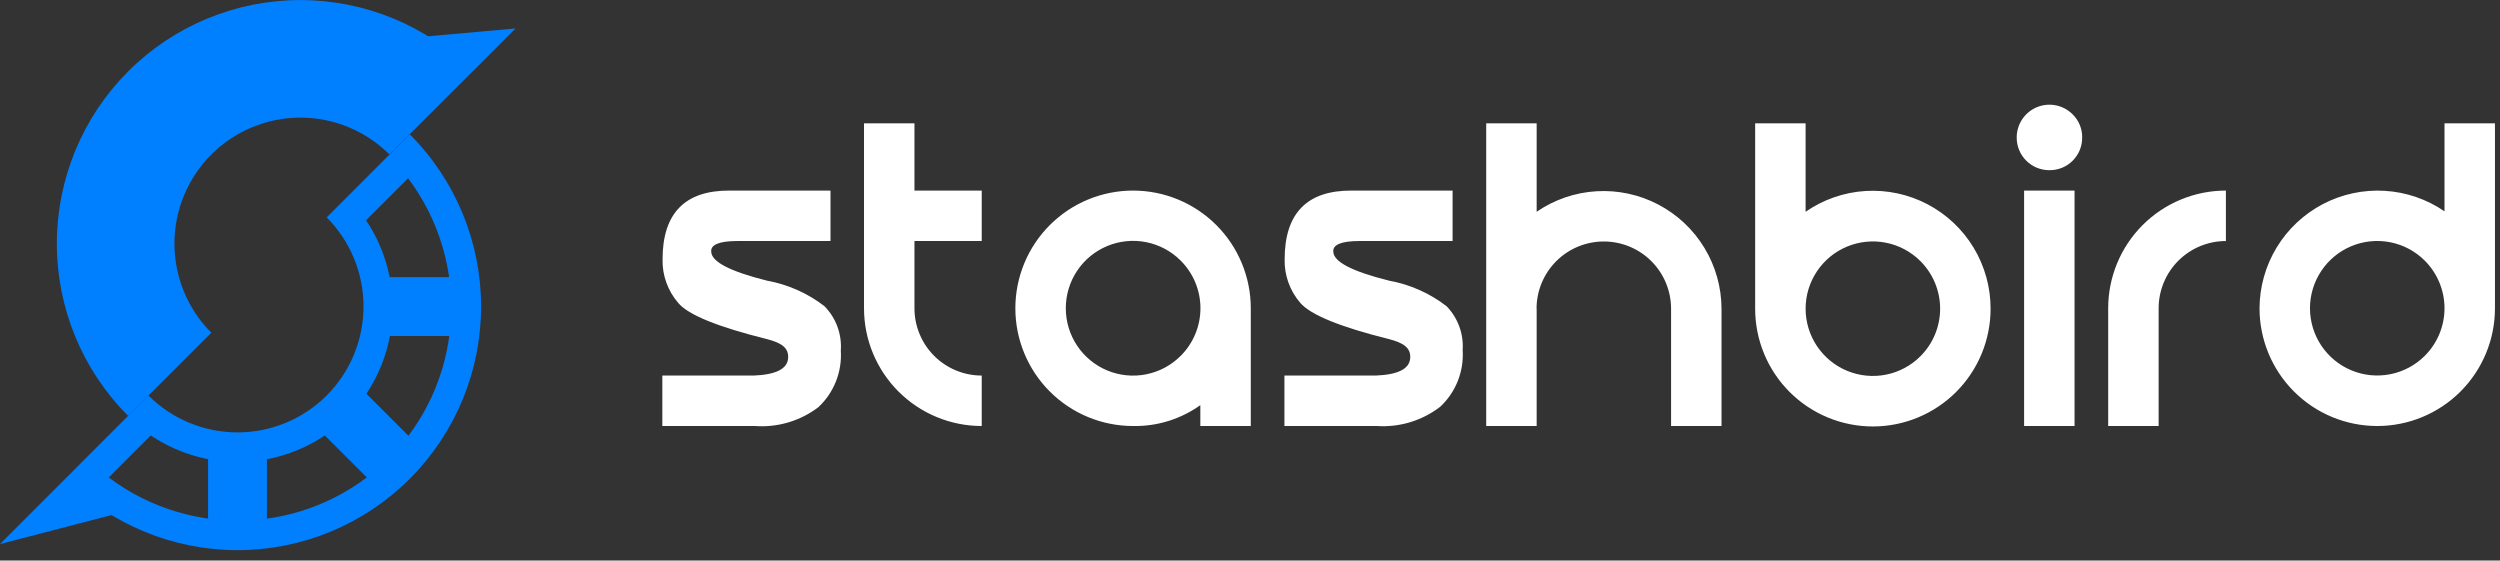 <svg width="223" height="50" viewBox="0 0 223 50" fill="none" xmlns="http://www.w3.org/2000/svg">
<rect x="0" y="0" width="223" height="50" fill="#333333" stroke="none"/>
<g clip-path="url(#clip0_284_2)">
<path fill-rule="evenodd" clip-rule="evenodd" d="M11.43 6.37C15.505 2.295 21.032 0.006 26.795 0.006C32.558 0.006 38.085 2.295 42.16 6.37L34.74 13.78C32.632 11.674 29.775 10.491 26.795 10.491C23.815 10.491 20.958 11.674 18.85 13.78C16.743 15.889 15.56 18.749 15.56 21.73C15.56 24.711 16.743 27.571 18.85 29.68L11.43 37.1C7.358 33.024 5.07 27.497 5.07 21.735C5.07 15.973 7.358 10.446 11.43 6.37Z" fill="#0080FE"/>
<path fill-rule="evenodd" clip-rule="evenodd" d="M36.55 42.71C40.625 38.635 42.914 33.108 42.914 27.345C42.914 21.582 40.625 16.055 36.55 11.98L29.14 19.39C31.244 21.499 32.425 24.356 32.425 27.335C32.425 30.314 31.244 33.171 29.14 35.28C27.031 37.387 24.171 38.57 21.19 38.57C18.209 38.57 15.349 37.387 13.24 35.28L5.82 42.71C9.895 46.785 15.422 49.074 21.185 49.074C26.948 49.074 32.475 46.785 36.55 42.71ZM34.7 40.87C31.438 44.118 27.114 46.081 22.521 46.397C17.929 46.712 13.376 45.361 9.7 42.59L13.45 38.84C16.116 40.635 19.322 41.451 22.522 41.148C25.722 40.845 28.718 39.443 31 37.18C33.258 34.899 34.657 31.906 34.958 28.71C35.258 25.514 34.443 22.313 32.65 19.65L36.4 15.9C39.171 19.576 40.523 24.128 40.207 28.721C39.891 33.314 37.928 37.638 34.68 40.9L34.7 40.87Z" fill="#0080FE"/>
<path d="M31.759 34.201L28.046 37.914L33.816 43.684L37.528 39.971L31.759 34.201Z" fill="#0080FE"/>
<path d="M23.81 39.13H18.56V47.71H23.81V39.13Z" fill="#0080FE"/>
<path d="M41.71 24.72H33.79V29.97H41.71V24.72Z" fill="#0080FE"/>
<path fill-rule="evenodd" clip-rule="evenodd" d="M5.82 42.71L0 48.53L10.65 45.76L5.82 42.71Z" fill="#0080FE"/>
<path fill-rule="evenodd" clip-rule="evenodd" d="M42.17 6.37L45.99 2.54L37.34 3.31L42.17 6.37Z" fill="#0080FE"/>
<path d="M65.08 17H74.08V21.5H65.76C64.17 21.5 63.39 21.83 63.44 22.43C63.44 23.34 65.11 24.21 68.44 25.04C70.297 25.379 72.046 26.157 73.54 27.31C74.05 27.829 74.445 28.45 74.696 29.133C74.948 29.816 75.052 30.544 75 31.27C75.061 32.207 74.913 33.146 74.567 34.02C74.221 34.893 73.686 35.678 73 36.32C71.378 37.552 69.362 38.15 67.33 38H59.08V33.5H67.23C69.23 33.42 70.23 32.9 70.3 31.95C70.37 31 69.67 30.57 68.38 30.24C64.05 29.16 61.38 28.09 60.5 27.02C59.568 25.945 59.069 24.562 59.1 23.14C59.1 19.02 61.1 16.973 65.1 17H65.08ZM105.32 23.25C105.878 23.807 106.32 24.469 106.622 25.197C106.924 25.926 107.08 26.706 107.08 27.495C107.08 28.284 106.924 29.064 106.622 29.793C106.32 30.521 105.878 31.183 105.32 31.74C104.482 32.581 103.412 33.155 102.247 33.388C101.082 33.621 99.874 33.503 98.777 33.049C97.679 32.595 96.741 31.825 96.081 30.837C95.421 29.849 95.069 28.688 95.07 27.5C95.067 26.311 95.418 25.148 96.077 24.159C96.736 23.169 97.674 22.398 98.772 21.943C99.87 21.487 101.079 21.369 102.245 21.601C103.41 21.834 104.481 22.408 105.32 23.25ZM111.57 27.5C111.57 24.715 110.464 22.044 108.495 20.075C106.526 18.106 103.855 17 101.07 17C98.285 17 95.615 18.106 93.645 20.075C91.676 22.044 90.57 24.715 90.57 27.5C90.57 30.285 91.676 32.956 93.645 34.925C95.615 36.894 98.285 38 101.07 38C103.218 38.041 105.322 37.388 107.07 36.14V38H111.57V27.54V27.5ZM216.29 31.74C216.848 31.183 217.29 30.521 217.592 29.793C217.894 29.064 218.05 28.284 218.05 27.495C218.05 26.706 217.894 25.926 217.592 25.197C217.29 24.469 216.848 23.807 216.29 23.25C215.45 22.411 214.381 21.84 213.217 21.61C212.053 21.379 210.846 21.499 209.75 21.954C208.654 22.409 207.717 23.178 207.059 24.166C206.4 25.153 206.049 26.313 206.05 27.5C206.051 28.686 206.404 29.845 207.063 30.831C207.722 31.816 208.659 32.585 209.755 33.038C210.85 33.492 212.056 33.611 213.219 33.38C214.382 33.149 215.451 32.578 216.29 31.74ZM222.55 27.5C222.55 30.285 221.444 32.956 219.475 34.925C217.506 36.894 214.835 38 212.05 38C209.265 38 206.595 36.894 204.625 34.925C202.656 32.956 201.55 30.285 201.55 27.5C201.558 25.584 202.088 23.707 203.082 22.07C204.077 20.433 205.499 19.098 207.196 18.208C208.893 17.319 210.8 16.908 212.712 17.021C214.625 17.134 216.47 17.767 218.05 18.85V11H222.55V27.5ZM188.05 27.5C188.05 24.715 189.156 22.044 191.125 20.075C193.095 18.106 195.765 17 198.55 17V21.5C196.959 21.5 195.433 22.132 194.307 23.257C193.182 24.383 192.55 25.909 192.55 27.5V38H188.05V27.54V27.5ZM185.05 17V38H180.55V17H185.05ZM182.8 15.18C182.418 15.181 182.039 15.107 181.685 14.961C181.331 14.815 181.01 14.601 180.739 14.331C180.469 14.06 180.255 13.739 180.109 13.385C179.963 13.031 179.889 12.652 179.89 12.27C179.888 11.69 180.059 11.122 180.381 10.639C180.703 10.156 181.161 9.781 181.698 9.56C182.234 9.338 182.824 9.282 183.393 9.398C183.962 9.514 184.483 9.797 184.89 10.21C185.162 10.479 185.376 10.8 185.52 11.154C185.665 11.508 185.736 11.888 185.73 12.27C185.733 12.652 185.66 13.031 185.515 13.384C185.37 13.738 185.157 14.059 184.887 14.33C184.618 14.601 184.297 14.815 183.944 14.961C183.591 15.107 183.212 15.181 182.83 15.18H182.8ZM171.3 31.78C171.858 31.223 172.3 30.561 172.602 29.833C172.904 29.104 173.06 28.323 173.06 27.535C173.06 26.747 172.904 25.966 172.602 25.237C172.3 24.509 171.858 23.847 171.3 23.29C170.46 22.451 169.391 21.881 168.227 21.65C167.063 21.419 165.856 21.539 164.76 21.994C163.664 22.448 162.727 23.218 162.069 24.206C161.41 25.193 161.059 26.353 161.06 27.54C161.061 28.726 161.414 29.885 162.073 30.871C162.732 31.856 163.669 32.625 164.765 33.078C165.86 33.532 167.066 33.651 168.229 33.42C169.392 33.189 170.461 32.618 171.3 31.78ZM161.06 18.89C162.638 17.796 164.485 17.155 166.401 17.036C168.317 16.918 170.23 17.326 171.93 18.218C173.63 19.109 175.054 20.449 176.047 22.093C177.039 23.736 177.563 25.62 177.56 27.54C177.56 28.919 177.288 30.284 176.761 31.558C176.233 32.832 175.46 33.99 174.485 34.965C173.51 35.94 172.352 36.713 171.078 37.241C169.804 37.768 168.439 38.04 167.06 38.04C165.681 38.04 164.316 37.768 163.042 37.241C161.768 36.713 160.61 35.94 159.635 34.965C158.66 33.99 157.887 32.832 157.359 31.558C156.832 30.284 156.56 28.919 156.56 27.54V11H161.06V18.85V18.89ZM137.06 27.54C137.06 25.949 137.692 24.423 138.817 23.297C139.943 22.172 141.469 21.54 143.06 21.54C144.651 21.54 146.178 22.172 147.303 23.297C148.428 24.423 149.06 25.949 149.06 27.54V38H153.56V27.54C153.554 25.625 153.026 23.747 152.033 22.109C151.039 20.471 149.618 19.136 147.922 18.246C146.225 17.356 144.318 16.946 142.406 17.059C140.494 17.173 138.649 17.806 137.07 18.89V11H132.57V38H137.07V27.54H137.06ZM120.57 17H129.57V21.5H121.25C119.65 21.5 118.88 21.83 118.93 22.43C118.93 23.343 120.597 24.213 123.93 25.04C125.787 25.379 127.536 26.157 129.03 27.31C129.532 27.826 129.919 28.442 130.167 29.117C130.415 29.792 130.518 30.512 130.47 31.23C130.531 32.167 130.383 33.106 130.037 33.98C129.691 34.853 129.156 35.639 128.47 36.28C126.859 37.522 124.85 38.133 122.82 38H114.57V33.5H122.72C124.72 33.42 125.72 32.9 125.79 31.95C125.86 31 125.15 30.57 123.87 30.24C119.537 29.16 116.91 28.087 115.99 27.02C115.058 25.945 114.559 24.562 114.59 23.14C114.59 19.02 116.59 16.973 120.59 17H120.57ZM81.57 21.5V27.5C81.57 29.091 82.202 30.617 83.327 31.743C84.453 32.868 85.979 33.5 87.57 33.5V38C84.785 38 82.115 36.894 80.145 34.925C78.176 32.956 77.07 30.285 77.07 27.5V11H81.57V17H87.57V21.5H81.57Z" fill="white"/>
</g>
<defs>
<clipPath id="clip0_284_2">
<rect width="222.55" height="49.08" fill="white"/>
</clipPath>
</defs>
</svg>
